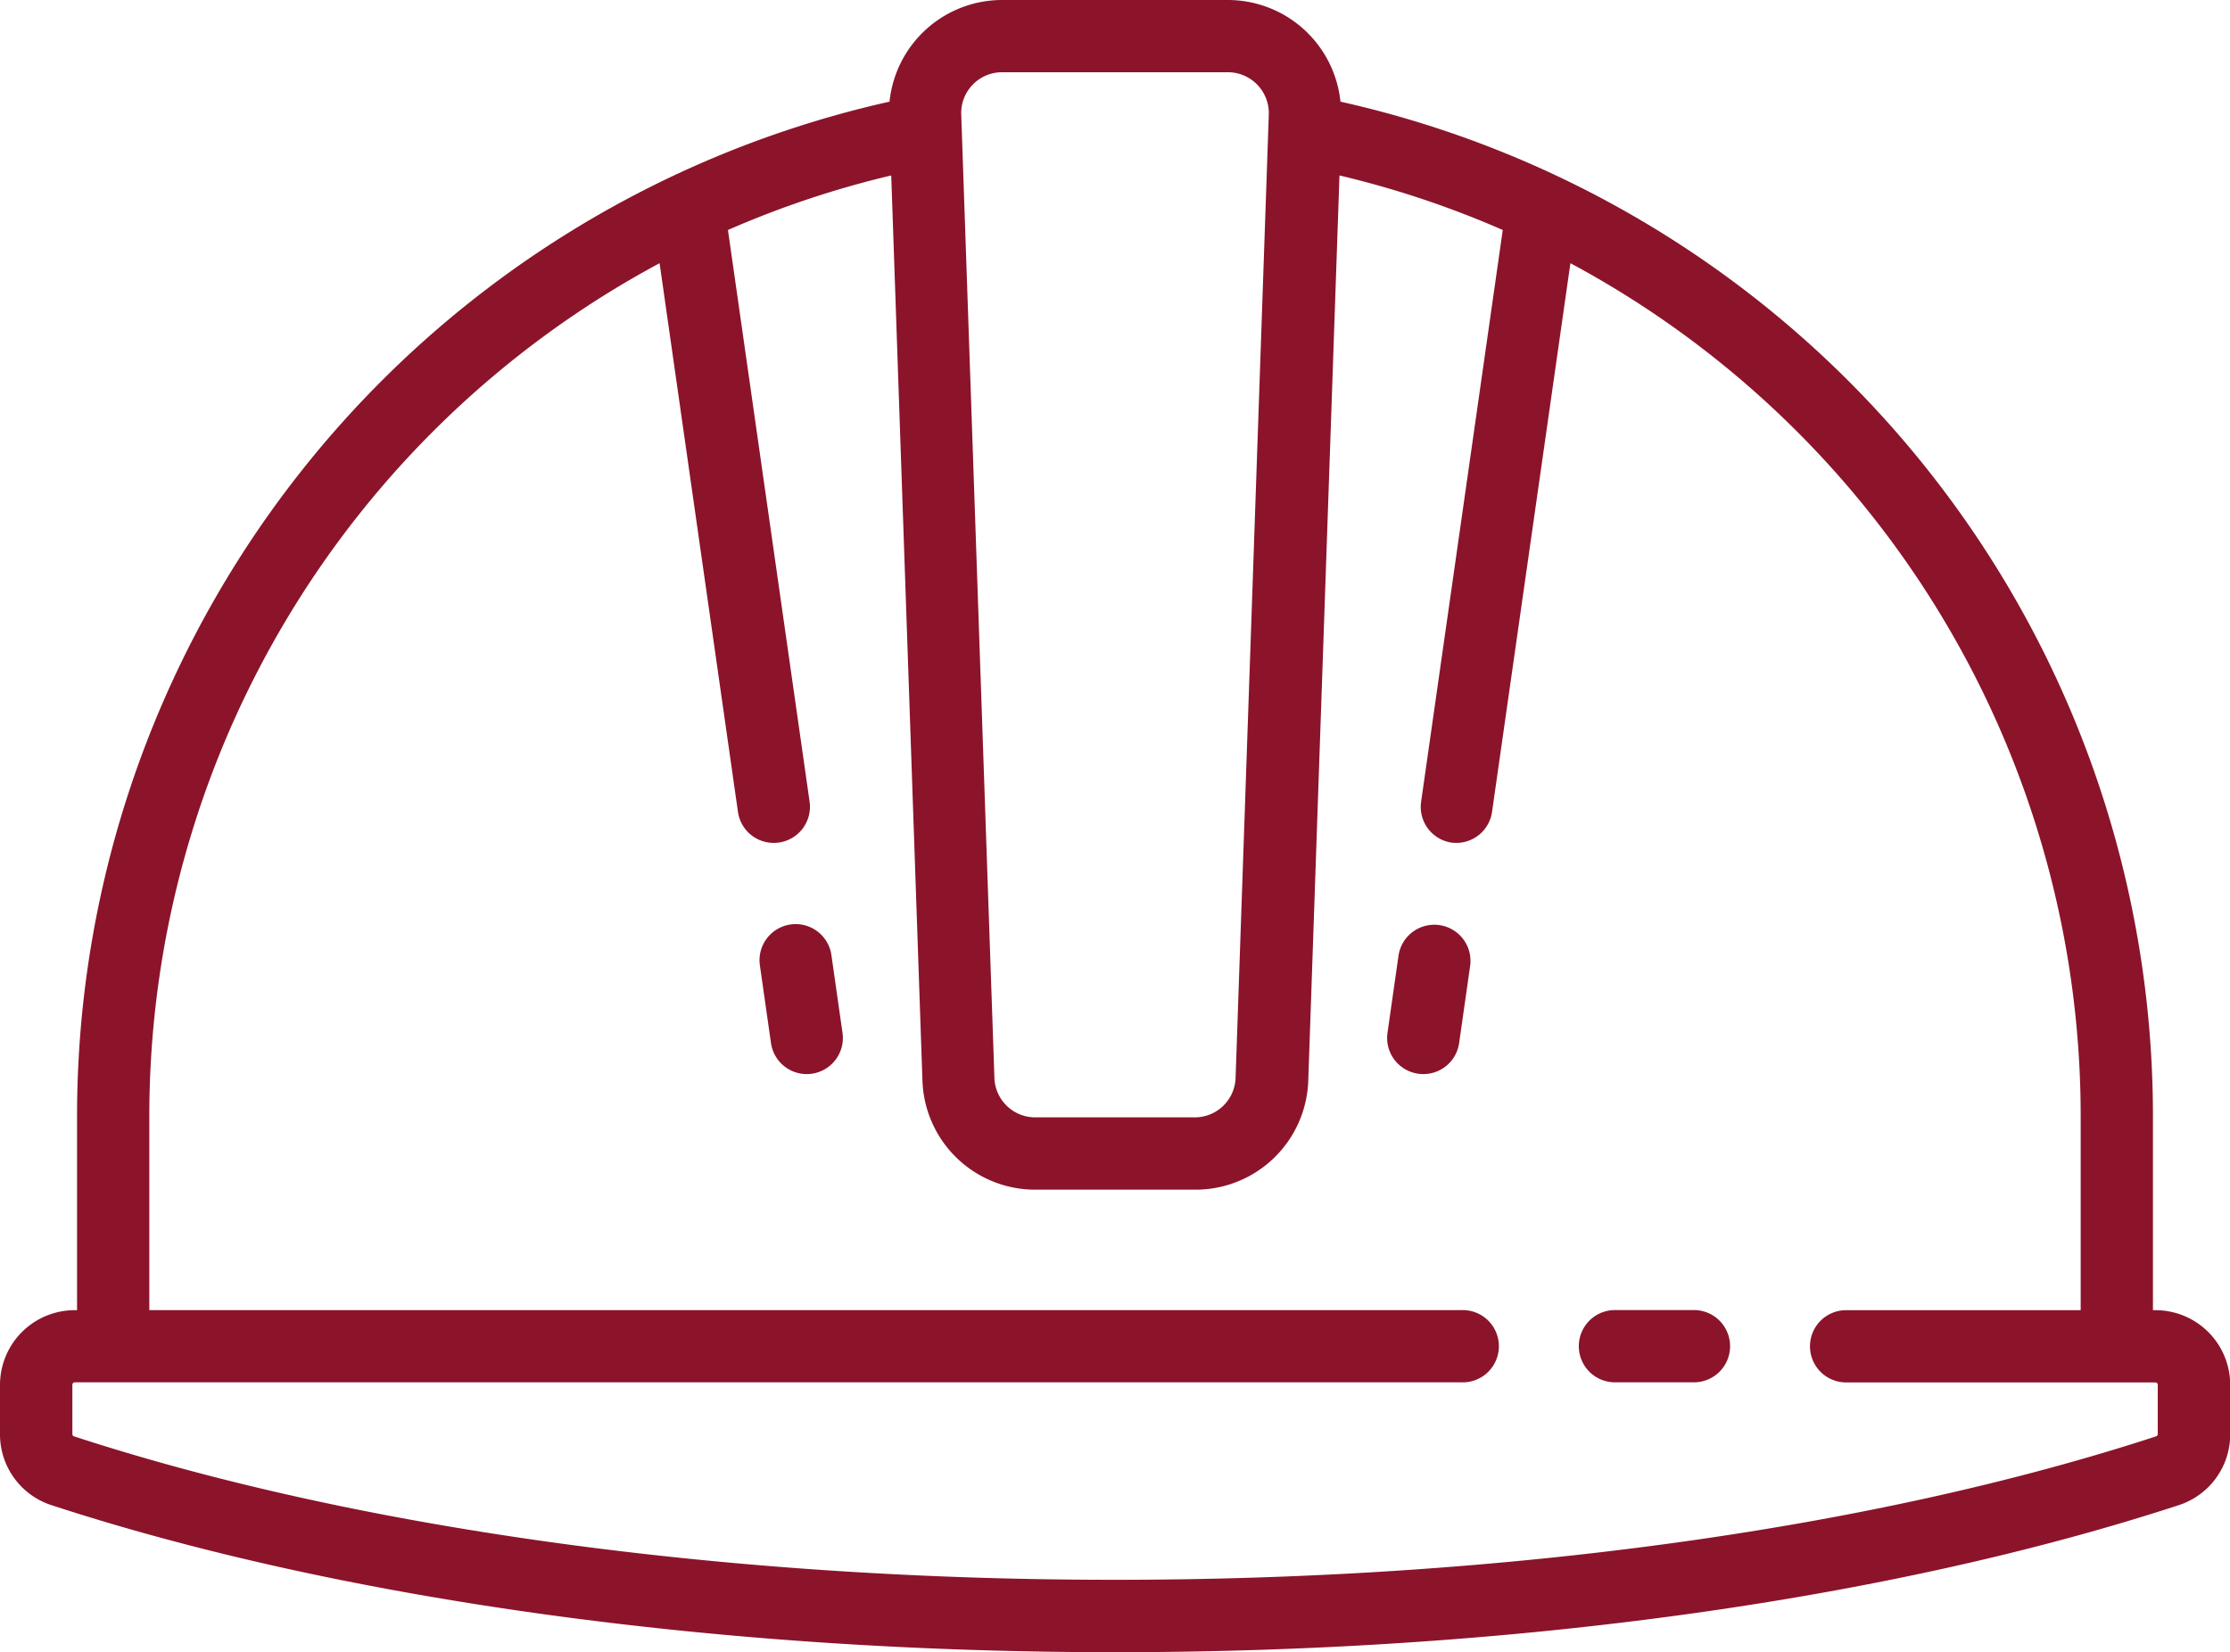 <svg xmlns="http://www.w3.org/2000/svg" width="84.678" height="62.731" viewBox="0 0 84.678 62.731">
  <g id="helmet" transform="translate(0 -66.35)">
    <g id="Groupe_13" data-name="Groupe 13" transform="translate(0 66.35)">
      <g id="Groupe_12" data-name="Groupe 12" transform="translate(0 0)">
        <path id="Tracé_17" data-name="Tracé 17" d="M81.843,116.1h-.091v-7.407A39.466,39.466,0,0,0,50.9,70.21a4.3,4.3,0,0,0-4.275-3.86H38.052a4.3,4.3,0,0,0-4.275,3.86A39.466,39.466,0,0,0,2.926,108.689V116.1H2.835A2.838,2.838,0,0,0,0,118.931V120.8a2.826,2.826,0,0,0,1.943,2.7c11.018,3.6,25.365,5.587,40.4,5.587s29.378-1.984,40.4-5.587a2.826,2.826,0,0,0,1.943-2.7v-1.865A2.838,2.838,0,0,0,81.843,116.1ZM36.934,69.568a1.542,1.542,0,0,1,1.118-.475h8.573A1.555,1.555,0,0,1,48.179,70.7l-1.261,36.578a1.549,1.549,0,0,1-1.554,1.5H39.314a1.549,1.549,0,0,1-1.554-1.5L36.5,70.7A1.541,1.541,0,0,1,36.934,69.568Zm45,51.228a.092.092,0,0,1-.052.091c-10.75,3.515-24.794,5.451-39.544,5.451S13.546,124.4,2.8,120.887a.092.092,0,0,1-.052-.091v-1.865a.092.092,0,0,1,.091-.091H55.507a1.372,1.372,0,1,0,0-2.743H5.67v-7.407A36.755,36.755,0,0,1,25.046,76.344l2.976,20.835a1.372,1.372,0,0,0,1.356,1.178,1.405,1.405,0,0,0,.2-.014,1.372,1.372,0,0,0,1.164-1.552l-3.1-21.708a36.367,36.367,0,0,1,6.2-2.071l1.185,34.362a4.282,4.282,0,0,0,4.3,4.15h6.051a4.282,4.282,0,0,0,4.3-4.15l1.185-34.362a36.4,36.4,0,0,1,6.2,2.071l-3.1,21.708A1.372,1.372,0,0,0,55.1,98.343a1.4,1.4,0,0,0,.2.014,1.372,1.372,0,0,0,1.356-1.178l2.976-20.835a36.755,36.755,0,0,1,19.376,32.345V116.1H70.138a1.372,1.372,0,1,0,0,2.743H81.844a.092.092,0,0,1,.091.091V120.8Z" transform="translate(0 -66.35)" fill="#8b142a"/>
      </g>
    </g>
    <g id="Groupe_15" data-name="Groupe 15" transform="translate(59.988 116.096)">
      <g id="Groupe_14" data-name="Groupe 14" transform="translate(0 0)">
        <path id="Tracé_18" data-name="Tracé 18" d="M367.011,367.136h-2.926a1.372,1.372,0,1,0,0,2.743h2.926a1.372,1.372,0,1,0,0-2.743Z" transform="translate(-362.713 -367.136)" fill="#8b142a"/>
      </g>
    </g>
    <g id="Groupe_17" data-name="Groupe 17" transform="translate(28.844 101.464)">
      <g id="Groupe_16" data-name="Groupe 16">
        <path id="Tracé_19" data-name="Tracé 19" d="M177.553,282.769l-.418-2.927a1.372,1.372,0,1,0-2.716.388l.418,2.927a1.372,1.372,0,0,0,1.356,1.178,1.406,1.406,0,0,0,.2-.014A1.372,1.372,0,0,0,177.553,282.769Z" transform="translate(-174.405 -278.664)" fill="#8b142a"/>
      </g>
    </g>
    <g id="Groupe_19" data-name="Groupe 19" transform="translate(52.672 101.464)">
      <g id="Groupe_18" data-name="Groupe 18">
        <path id="Tracé_20" data-name="Tracé 20" d="M320.463,278.677a1.372,1.372,0,0,0-1.552,1.164l-.418,2.927a1.372,1.372,0,0,0,1.164,1.552,1.4,1.4,0,0,0,.2.014,1.372,1.372,0,0,0,1.356-1.178l.418-2.927A1.372,1.372,0,0,0,320.463,278.677Z" transform="translate(-318.479 -278.663)" fill="#8b142a"/>
      </g>
    </g>
  </g>
</svg>
